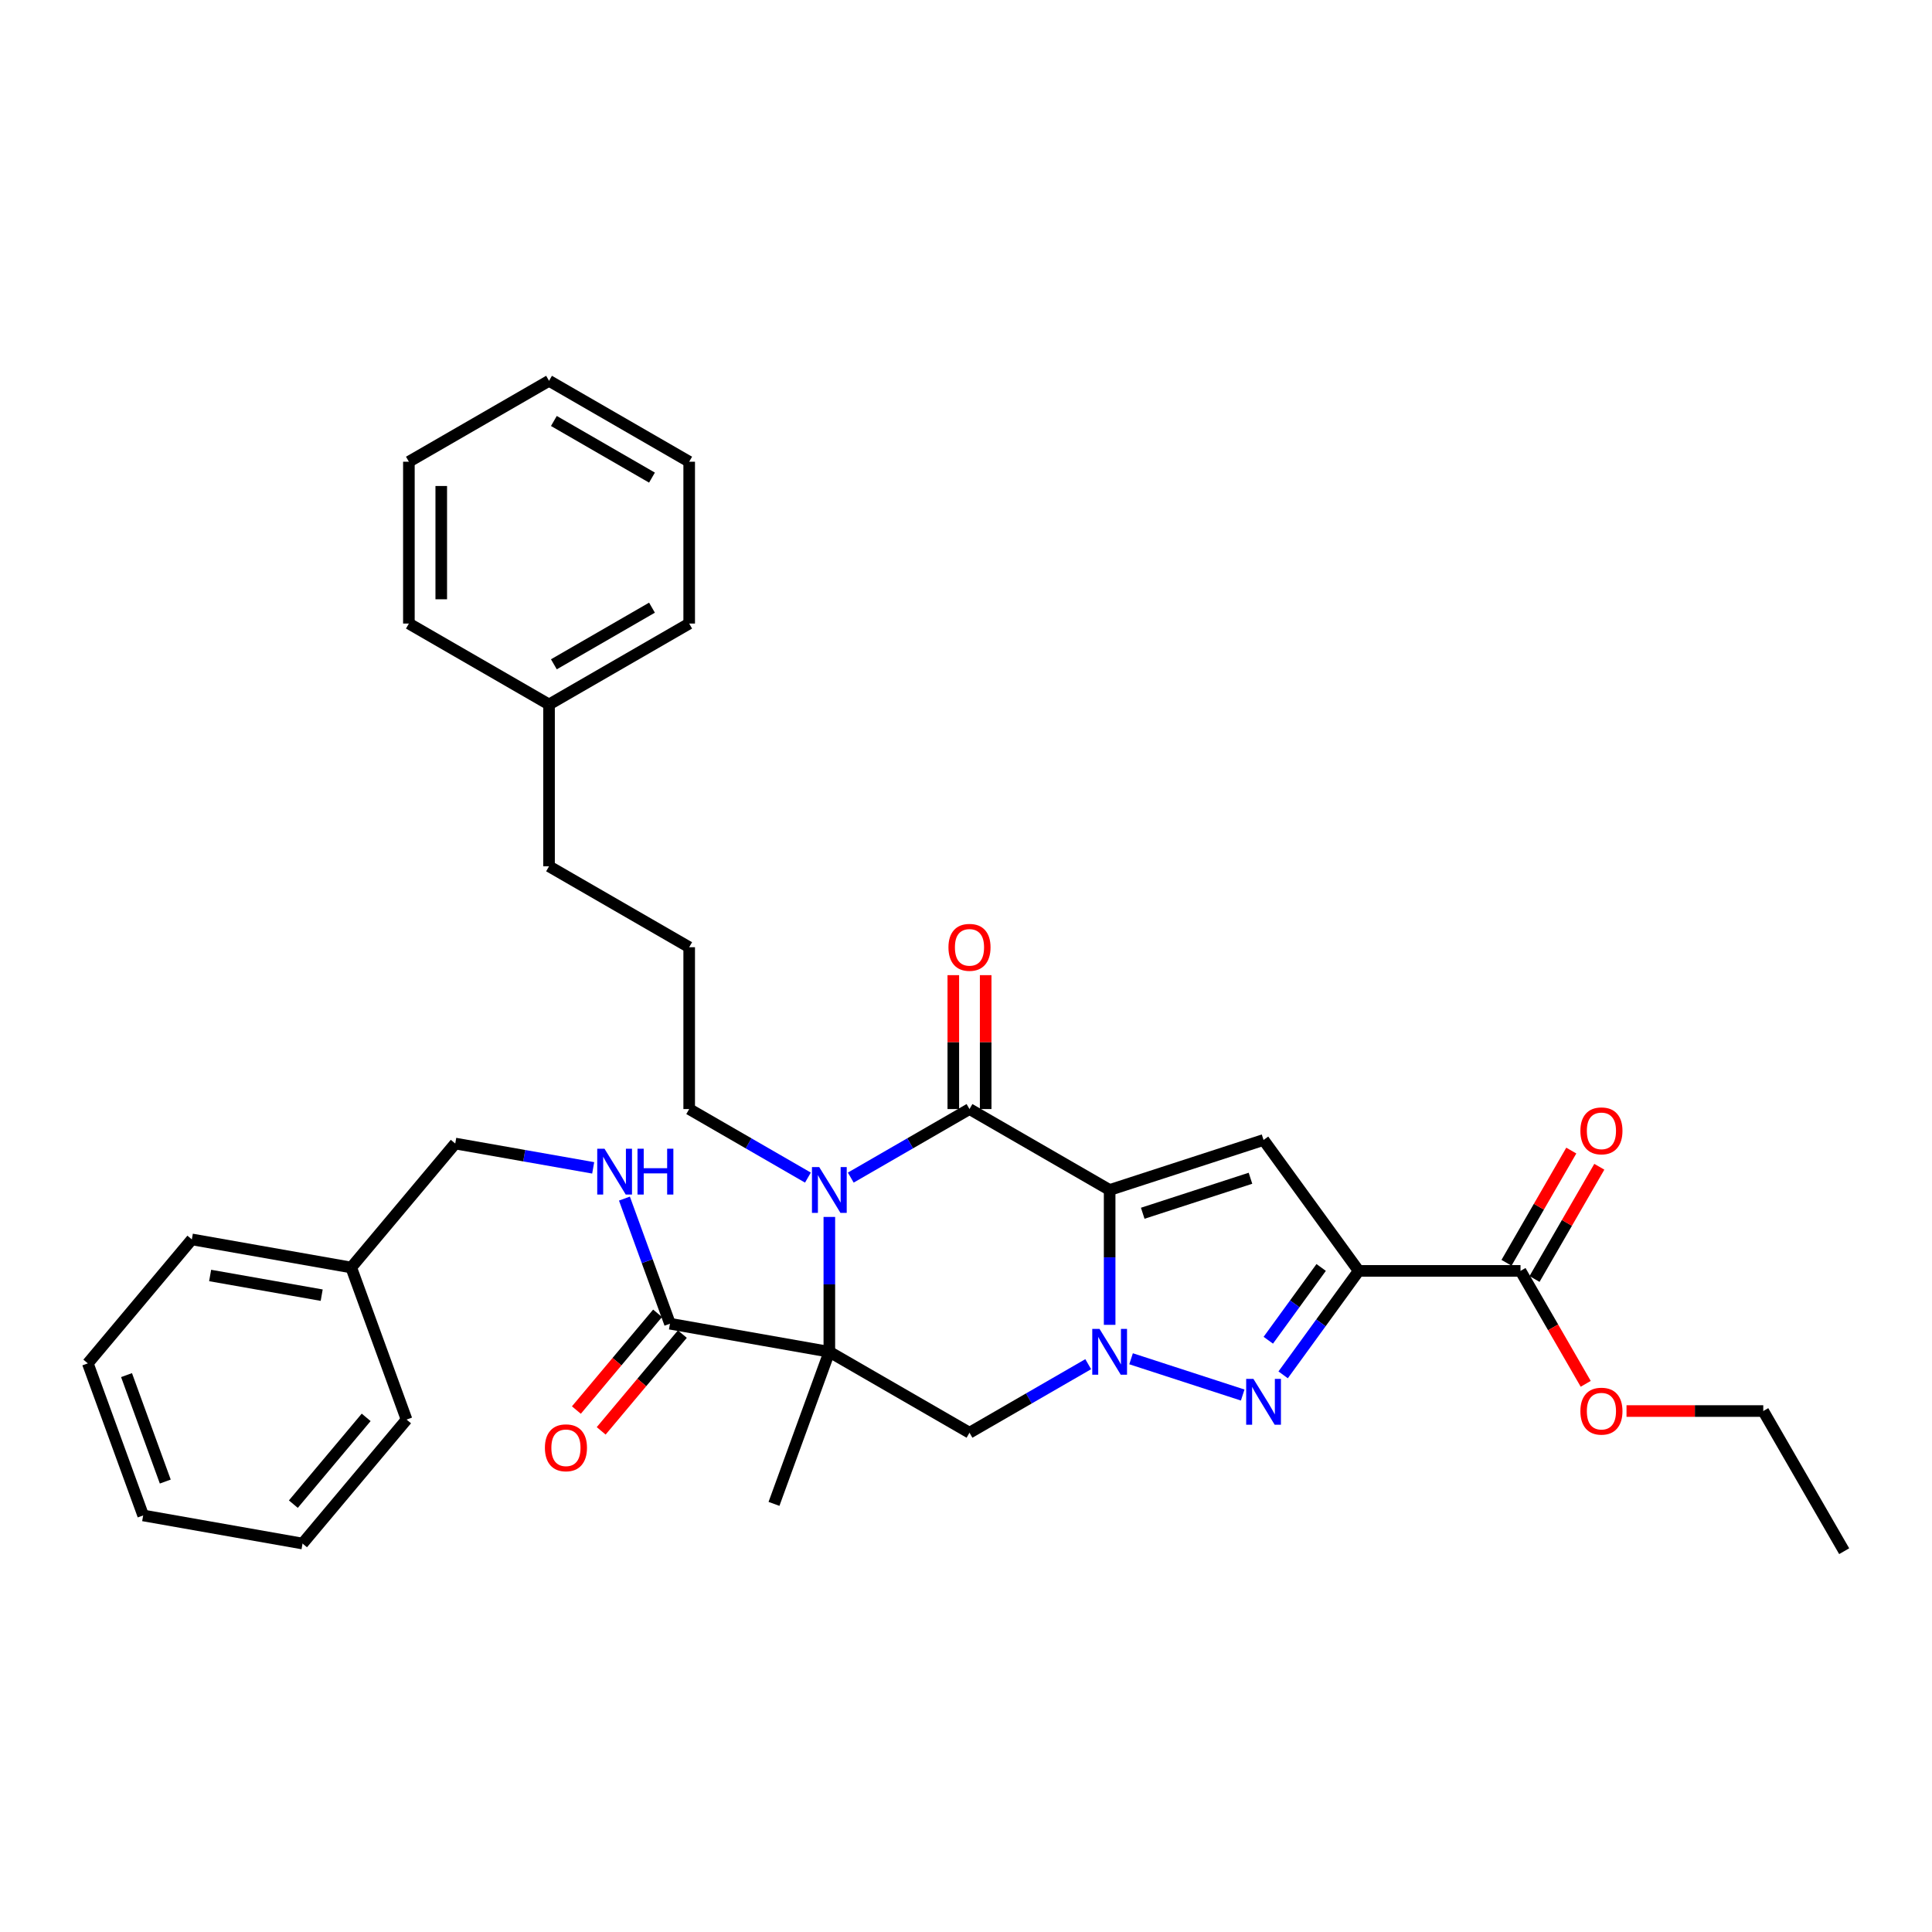 <?xml version='1.0' encoding='iso-8859-1'?>
<svg version='1.1' baseProfile='full'
              xmlns='http://www.w3.org/2000/svg'
                      xmlns:rdkit='http://www.rdkit.org/xml'
                      xmlns:xlink='http://www.w3.org/1999/xlink'
                  xml:space='preserve'
width='1000px' height='1000px' viewBox='0 0 1000 1000'>
<!-- END OF HEADER -->
<rect style='opacity:1.0;fill:#FFFFFF;stroke:none' width='1000' height='1000' x='0' y='0'> </rect>
<path class='bond-0' d='M 574.351,615.928 L 574.351,650.833' style='fill:none;fill-rule:evenodd;stroke:#000000;stroke-width:6px;stroke-linecap:butt;stroke-linejoin:miter;stroke-opacity:1' />
<path class='bond-0' d='M 574.351,650.833 L 574.351,685.738' style='fill:none;fill-rule:evenodd;stroke:#0000FF;stroke-width:6px;stroke-linecap:butt;stroke-linejoin:miter;stroke-opacity:1' />
<path class='bond-2' d='M 574.351,615.928 L 501.808,574.046' style='fill:none;fill-rule:evenodd;stroke:#000000;stroke-width:6px;stroke-linecap:butt;stroke-linejoin:miter;stroke-opacity:1' />
<path class='bond-6' d='M 574.351,615.928 L 654.016,590.044' style='fill:none;fill-rule:evenodd;stroke:#000000;stroke-width:6px;stroke-linecap:butt;stroke-linejoin:miter;stroke-opacity:1' />
<path class='bond-6' d='M 591.477,627.979 L 647.243,609.859' style='fill:none;fill-rule:evenodd;stroke:#000000;stroke-width:6px;stroke-linecap:butt;stroke-linejoin:miter;stroke-opacity:1' />
<path class='bond-5' d='M 585.441,703.296 L 643.217,722.069' style='fill:none;fill-rule:evenodd;stroke:#0000FF;stroke-width:6px;stroke-linecap:butt;stroke-linejoin:miter;stroke-opacity:1' />
<path class='bond-7' d='M 563.26,706.096 L 532.534,723.836' style='fill:none;fill-rule:evenodd;stroke:#0000FF;stroke-width:6px;stroke-linecap:butt;stroke-linejoin:miter;stroke-opacity:1' />
<path class='bond-7' d='M 532.534,723.836 L 501.808,741.575' style='fill:none;fill-rule:evenodd;stroke:#000000;stroke-width:6px;stroke-linecap:butt;stroke-linejoin:miter;stroke-opacity:1' />
<path class='bond-1' d='M 429.266,699.693 L 429.266,664.788' style='fill:none;fill-rule:evenodd;stroke:#000000;stroke-width:6px;stroke-linecap:butt;stroke-linejoin:miter;stroke-opacity:1' />
<path class='bond-1' d='M 429.266,664.788 L 429.266,629.883' style='fill:none;fill-rule:evenodd;stroke:#0000FF;stroke-width:6px;stroke-linecap:butt;stroke-linejoin:miter;stroke-opacity:1' />
<path class='bond-8' d='M 429.266,699.693 L 346.774,685.147' style='fill:none;fill-rule:evenodd;stroke:#000000;stroke-width:6px;stroke-linecap:butt;stroke-linejoin:miter;stroke-opacity:1' />
<path class='bond-15' d='M 429.266,699.693 L 400.617,778.406' style='fill:none;fill-rule:evenodd;stroke:#000000;stroke-width:6px;stroke-linecap:butt;stroke-linejoin:miter;stroke-opacity:1' />
<path class='bond-34' d='M 429.266,699.693 L 501.808,741.575' style='fill:none;fill-rule:evenodd;stroke:#000000;stroke-width:6px;stroke-linecap:butt;stroke-linejoin:miter;stroke-opacity:1' />
<path class='bond-3' d='M 501.808,574.046 L 471.082,591.786' style='fill:none;fill-rule:evenodd;stroke:#000000;stroke-width:6px;stroke-linecap:butt;stroke-linejoin:miter;stroke-opacity:1' />
<path class='bond-3' d='M 471.082,591.786 L 440.356,609.525' style='fill:none;fill-rule:evenodd;stroke:#0000FF;stroke-width:6px;stroke-linecap:butt;stroke-linejoin:miter;stroke-opacity:1' />
<path class='bond-11' d='M 510.185,574.046 L 510.185,539.392' style='fill:none;fill-rule:evenodd;stroke:#000000;stroke-width:6px;stroke-linecap:butt;stroke-linejoin:miter;stroke-opacity:1' />
<path class='bond-11' d='M 510.185,539.392 L 510.185,504.739' style='fill:none;fill-rule:evenodd;stroke:#FF0000;stroke-width:6px;stroke-linecap:butt;stroke-linejoin:miter;stroke-opacity:1' />
<path class='bond-11' d='M 493.432,574.046 L 493.432,539.392' style='fill:none;fill-rule:evenodd;stroke:#000000;stroke-width:6px;stroke-linecap:butt;stroke-linejoin:miter;stroke-opacity:1' />
<path class='bond-11' d='M 493.432,539.392 L 493.432,504.739' style='fill:none;fill-rule:evenodd;stroke:#FF0000;stroke-width:6px;stroke-linecap:butt;stroke-linejoin:miter;stroke-opacity:1' />
<path class='bond-14' d='M 418.176,609.525 L 387.45,591.786' style='fill:none;fill-rule:evenodd;stroke:#0000FF;stroke-width:6px;stroke-linecap:butt;stroke-linejoin:miter;stroke-opacity:1' />
<path class='bond-14' d='M 387.45,591.786 L 356.724,574.046' style='fill:none;fill-rule:evenodd;stroke:#000000;stroke-width:6px;stroke-linecap:butt;stroke-linejoin:miter;stroke-opacity:1' />
<path class='bond-4' d='M 703.251,657.811 L 654.016,590.044' style='fill:none;fill-rule:evenodd;stroke:#000000;stroke-width:6px;stroke-linecap:butt;stroke-linejoin:miter;stroke-opacity:1' />
<path class='bond-9' d='M 703.251,657.811 L 787.016,657.811' style='fill:none;fill-rule:evenodd;stroke:#000000;stroke-width:6px;stroke-linecap:butt;stroke-linejoin:miter;stroke-opacity:1' />
<path class='bond-35' d='M 703.251,657.811 L 683.703,684.717' style='fill:none;fill-rule:evenodd;stroke:#000000;stroke-width:6px;stroke-linecap:butt;stroke-linejoin:miter;stroke-opacity:1' />
<path class='bond-35' d='M 683.703,684.717 L 664.155,711.622' style='fill:none;fill-rule:evenodd;stroke:#0000FF;stroke-width:6px;stroke-linecap:butt;stroke-linejoin:miter;stroke-opacity:1' />
<path class='bond-35' d='M 683.833,656.035 L 670.15,674.869' style='fill:none;fill-rule:evenodd;stroke:#000000;stroke-width:6px;stroke-linecap:butt;stroke-linejoin:miter;stroke-opacity:1' />
<path class='bond-35' d='M 670.15,674.869 L 656.466,693.704' style='fill:none;fill-rule:evenodd;stroke:#0000FF;stroke-width:6px;stroke-linecap:butt;stroke-linejoin:miter;stroke-opacity:1' />
<path class='bond-10' d='M 346.774,685.147 L 334.989,652.768' style='fill:none;fill-rule:evenodd;stroke:#000000;stroke-width:6px;stroke-linecap:butt;stroke-linejoin:miter;stroke-opacity:1' />
<path class='bond-10' d='M 334.989,652.768 L 323.204,620.389' style='fill:none;fill-rule:evenodd;stroke:#0000FF;stroke-width:6px;stroke-linecap:butt;stroke-linejoin:miter;stroke-opacity:1' />
<path class='bond-12' d='M 340.357,679.763 L 319.347,704.802' style='fill:none;fill-rule:evenodd;stroke:#000000;stroke-width:6px;stroke-linecap:butt;stroke-linejoin:miter;stroke-opacity:1' />
<path class='bond-12' d='M 319.347,704.802 L 298.336,729.841' style='fill:none;fill-rule:evenodd;stroke:#FF0000;stroke-width:6px;stroke-linecap:butt;stroke-linejoin:miter;stroke-opacity:1' />
<path class='bond-12' d='M 353.191,690.532 L 332.18,715.571' style='fill:none;fill-rule:evenodd;stroke:#000000;stroke-width:6px;stroke-linecap:butt;stroke-linejoin:miter;stroke-opacity:1' />
<path class='bond-12' d='M 332.18,715.571 L 311.17,740.61' style='fill:none;fill-rule:evenodd;stroke:#FF0000;stroke-width:6px;stroke-linecap:butt;stroke-linejoin:miter;stroke-opacity:1' />
<path class='bond-13' d='M 794.27,661.999 L 811.038,632.957' style='fill:none;fill-rule:evenodd;stroke:#000000;stroke-width:6px;stroke-linecap:butt;stroke-linejoin:miter;stroke-opacity:1' />
<path class='bond-13' d='M 811.038,632.957 L 827.805,603.914' style='fill:none;fill-rule:evenodd;stroke:#FF0000;stroke-width:6px;stroke-linecap:butt;stroke-linejoin:miter;stroke-opacity:1' />
<path class='bond-13' d='M 779.762,653.622 L 796.529,624.58' style='fill:none;fill-rule:evenodd;stroke:#000000;stroke-width:6px;stroke-linecap:butt;stroke-linejoin:miter;stroke-opacity:1' />
<path class='bond-13' d='M 796.529,624.58 L 813.297,595.538' style='fill:none;fill-rule:evenodd;stroke:#FF0000;stroke-width:6px;stroke-linecap:butt;stroke-linejoin:miter;stroke-opacity:1' />
<path class='bond-17' d='M 787.016,657.811 L 803.89,687.037' style='fill:none;fill-rule:evenodd;stroke:#000000;stroke-width:6px;stroke-linecap:butt;stroke-linejoin:miter;stroke-opacity:1' />
<path class='bond-17' d='M 803.89,687.037 L 820.764,716.264' style='fill:none;fill-rule:evenodd;stroke:#FF0000;stroke-width:6px;stroke-linecap:butt;stroke-linejoin:miter;stroke-opacity:1' />
<path class='bond-16' d='M 307.034,604.479 L 271.333,598.184' style='fill:none;fill-rule:evenodd;stroke:#0000FF;stroke-width:6px;stroke-linecap:butt;stroke-linejoin:miter;stroke-opacity:1' />
<path class='bond-16' d='M 271.333,598.184 L 235.633,591.889' style='fill:none;fill-rule:evenodd;stroke:#000000;stroke-width:6px;stroke-linecap:butt;stroke-linejoin:miter;stroke-opacity:1' />
<path class='bond-20' d='M 356.724,574.046 L 356.724,490.281' style='fill:none;fill-rule:evenodd;stroke:#000000;stroke-width:6px;stroke-linecap:butt;stroke-linejoin:miter;stroke-opacity:1' />
<path class='bond-18' d='M 235.633,591.889 L 181.79,656.056' style='fill:none;fill-rule:evenodd;stroke:#000000;stroke-width:6px;stroke-linecap:butt;stroke-linejoin:miter;stroke-opacity:1' />
<path class='bond-22' d='M 841.882,730.353 L 877.273,730.353' style='fill:none;fill-rule:evenodd;stroke:#FF0000;stroke-width:6px;stroke-linecap:butt;stroke-linejoin:miter;stroke-opacity:1' />
<path class='bond-22' d='M 877.273,730.353 L 912.663,730.353' style='fill:none;fill-rule:evenodd;stroke:#000000;stroke-width:6px;stroke-linecap:butt;stroke-linejoin:miter;stroke-opacity:1' />
<path class='bond-23' d='M 181.79,656.056 L 99.297,641.511' style='fill:none;fill-rule:evenodd;stroke:#000000;stroke-width:6px;stroke-linecap:butt;stroke-linejoin:miter;stroke-opacity:1' />
<path class='bond-23' d='M 166.507,670.373 L 108.762,660.191' style='fill:none;fill-rule:evenodd;stroke:#000000;stroke-width:6px;stroke-linecap:butt;stroke-linejoin:miter;stroke-opacity:1' />
<path class='bond-24' d='M 181.79,656.056 L 210.439,734.769' style='fill:none;fill-rule:evenodd;stroke:#000000;stroke-width:6px;stroke-linecap:butt;stroke-linejoin:miter;stroke-opacity:1' />
<path class='bond-19' d='M 284.181,364.634 L 284.181,448.399' style='fill:none;fill-rule:evenodd;stroke:#000000;stroke-width:6px;stroke-linecap:butt;stroke-linejoin:miter;stroke-opacity:1' />
<path class='bond-25' d='M 284.181,364.634 L 356.724,322.752' style='fill:none;fill-rule:evenodd;stroke:#000000;stroke-width:6px;stroke-linecap:butt;stroke-linejoin:miter;stroke-opacity:1' />
<path class='bond-25' d='M 286.686,343.843 L 337.466,314.526' style='fill:none;fill-rule:evenodd;stroke:#000000;stroke-width:6px;stroke-linecap:butt;stroke-linejoin:miter;stroke-opacity:1' />
<path class='bond-26' d='M 284.181,364.634 L 211.639,322.752' style='fill:none;fill-rule:evenodd;stroke:#000000;stroke-width:6px;stroke-linecap:butt;stroke-linejoin:miter;stroke-opacity:1' />
<path class='bond-21' d='M 356.724,490.281 L 284.181,448.399' style='fill:none;fill-rule:evenodd;stroke:#000000;stroke-width:6px;stroke-linecap:butt;stroke-linejoin:miter;stroke-opacity:1' />
<path class='bond-27' d='M 912.663,730.353 L 954.545,802.895' style='fill:none;fill-rule:evenodd;stroke:#000000;stroke-width:6px;stroke-linecap:butt;stroke-linejoin:miter;stroke-opacity:1' />
<path class='bond-29' d='M 99.297,641.511 L 45.455,705.678' style='fill:none;fill-rule:evenodd;stroke:#000000;stroke-width:6px;stroke-linecap:butt;stroke-linejoin:miter;stroke-opacity:1' />
<path class='bond-28' d='M 210.439,734.769 L 156.596,798.937' style='fill:none;fill-rule:evenodd;stroke:#000000;stroke-width:6px;stroke-linecap:butt;stroke-linejoin:miter;stroke-opacity:1' />
<path class='bond-28' d='M 189.529,733.626 L 151.839,778.543' style='fill:none;fill-rule:evenodd;stroke:#000000;stroke-width:6px;stroke-linecap:butt;stroke-linejoin:miter;stroke-opacity:1' />
<path class='bond-31' d='M 356.724,322.752 L 356.724,238.987' style='fill:none;fill-rule:evenodd;stroke:#000000;stroke-width:6px;stroke-linecap:butt;stroke-linejoin:miter;stroke-opacity:1' />
<path class='bond-30' d='M 211.639,322.752 L 211.639,238.987' style='fill:none;fill-rule:evenodd;stroke:#000000;stroke-width:6px;stroke-linecap:butt;stroke-linejoin:miter;stroke-opacity:1' />
<path class='bond-30' d='M 228.392,310.187 L 228.392,251.552' style='fill:none;fill-rule:evenodd;stroke:#000000;stroke-width:6px;stroke-linecap:butt;stroke-linejoin:miter;stroke-opacity:1' />
<path class='bond-32' d='M 156.596,798.937 L 74.104,784.391' style='fill:none;fill-rule:evenodd;stroke:#000000;stroke-width:6px;stroke-linecap:butt;stroke-linejoin:miter;stroke-opacity:1' />
<path class='bond-37' d='M 45.455,705.678 L 74.104,784.391' style='fill:none;fill-rule:evenodd;stroke:#000000;stroke-width:6px;stroke-linecap:butt;stroke-linejoin:miter;stroke-opacity:1' />
<path class='bond-37' d='M 65.495,711.755 L 85.549,766.854' style='fill:none;fill-rule:evenodd;stroke:#000000;stroke-width:6px;stroke-linecap:butt;stroke-linejoin:miter;stroke-opacity:1' />
<path class='bond-33' d='M 211.639,238.987 L 284.181,197.105' style='fill:none;fill-rule:evenodd;stroke:#000000;stroke-width:6px;stroke-linecap:butt;stroke-linejoin:miter;stroke-opacity:1' />
<path class='bond-36' d='M 356.724,238.987 L 284.181,197.105' style='fill:none;fill-rule:evenodd;stroke:#000000;stroke-width:6px;stroke-linecap:butt;stroke-linejoin:miter;stroke-opacity:1' />
<path class='bond-36' d='M 337.466,247.213 L 286.686,217.896' style='fill:none;fill-rule:evenodd;stroke:#000000;stroke-width:6px;stroke-linecap:butt;stroke-linejoin:miter;stroke-opacity:1' />
<path  class='atom-1' d='M 569.107 687.832
L 576.88 700.397
Q 577.651 701.636, 578.891 703.881
Q 580.13 706.126, 580.197 706.26
L 580.197 687.832
L 583.347 687.832
L 583.347 711.554
L 580.097 711.554
L 571.754 697.817
Q 570.782 696.208, 569.744 694.365
Q 568.738 692.523, 568.437 691.953
L 568.437 711.554
L 565.354 711.554
L 565.354 687.832
L 569.107 687.832
' fill='#0000FF'/>
<path  class='atom-4' d='M 424.022 604.067
L 431.796 616.632
Q 432.566 617.872, 433.806 620.116
Q 435.046 622.361, 435.113 622.495
L 435.113 604.067
L 438.262 604.067
L 438.262 627.789
L 435.012 627.789
L 426.669 614.052
Q 425.698 612.444, 424.659 610.601
Q 423.654 608.758, 423.352 608.188
L 423.352 627.789
L 420.27 627.789
L 420.27 604.067
L 424.022 604.067
' fill='#0000FF'/>
<path  class='atom-6' d='M 648.772 713.717
L 656.545 726.281
Q 657.316 727.521, 658.556 729.766
Q 659.795 732.011, 659.862 732.145
L 659.862 713.717
L 663.012 713.717
L 663.012 737.439
L 659.762 737.439
L 651.419 723.701
Q 650.447 722.093, 649.409 720.25
Q 648.403 718.407, 648.102 717.838
L 648.102 737.439
L 645.019 737.439
L 645.019 713.717
L 648.772 713.717
' fill='#0000FF'/>
<path  class='atom-11' d='M 312.881 594.573
L 320.654 607.138
Q 321.425 608.378, 322.665 610.623
Q 323.904 612.867, 323.971 613.001
L 323.971 594.573
L 327.121 594.573
L 327.121 618.295
L 323.871 618.295
L 315.528 604.558
Q 314.556 602.95, 313.518 601.107
Q 312.512 599.264, 312.211 598.694
L 312.211 618.295
L 309.128 618.295
L 309.128 594.573
L 312.881 594.573
' fill='#0000FF'/>
<path  class='atom-11' d='M 329.969 594.573
L 333.186 594.573
L 333.186 604.658
L 345.315 604.658
L 345.315 594.573
L 348.531 594.573
L 348.531 618.295
L 345.315 618.295
L 345.315 607.339
L 333.186 607.339
L 333.186 618.295
L 329.969 618.295
L 329.969 594.573
' fill='#0000FF'/>
<path  class='atom-12' d='M 490.919 490.348
Q 490.919 484.652, 493.733 481.469
Q 496.548 478.286, 501.808 478.286
Q 507.069 478.286, 509.883 481.469
Q 512.698 484.652, 512.698 490.348
Q 512.698 496.111, 509.85 499.395
Q 507.002 502.645, 501.808 502.645
Q 496.581 502.645, 493.733 499.395
Q 490.919 496.145, 490.919 490.348
M 501.808 499.964
Q 505.427 499.964, 507.37 497.552
Q 509.347 495.106, 509.347 490.348
Q 509.347 485.691, 507.37 483.345
Q 505.427 480.967, 501.808 480.967
Q 498.19 480.967, 496.213 483.312
Q 494.27 485.657, 494.27 490.348
Q 494.27 495.14, 496.213 497.552
Q 498.19 499.964, 501.808 499.964
' fill='#FF0000'/>
<path  class='atom-13' d='M 282.042 749.382
Q 282.042 743.686, 284.856 740.503
Q 287.671 737.32, 292.931 737.32
Q 298.191 737.32, 301.006 740.503
Q 303.82 743.686, 303.82 749.382
Q 303.82 755.145, 300.972 758.428
Q 298.124 761.678, 292.931 761.678
Q 287.704 761.678, 284.856 758.428
Q 282.042 755.178, 282.042 749.382
M 292.931 758.998
Q 296.55 758.998, 298.493 756.586
Q 300.47 754.14, 300.47 749.382
Q 300.47 744.725, 298.493 742.379
Q 296.55 740, 292.931 740
Q 289.312 740, 287.335 742.346
Q 285.392 744.691, 285.392 749.382
Q 285.392 754.173, 287.335 756.586
Q 289.312 758.998, 292.931 758.998
' fill='#FF0000'/>
<path  class='atom-14' d='M 818.009 585.335
Q 818.009 579.639, 820.823 576.456
Q 823.638 573.273, 828.898 573.273
Q 834.159 573.273, 836.973 576.456
Q 839.788 579.639, 839.788 585.335
Q 839.788 591.098, 836.94 594.382
Q 834.092 597.632, 828.898 597.632
Q 823.671 597.632, 820.823 594.382
Q 818.009 591.132, 818.009 585.335
M 828.898 594.951
Q 832.517 594.951, 834.46 592.539
Q 836.437 590.093, 836.437 585.335
Q 836.437 580.678, 834.46 578.332
Q 832.517 575.954, 828.898 575.954
Q 825.28 575.954, 823.303 578.299
Q 821.36 580.644, 821.36 585.335
Q 821.36 590.127, 823.303 592.539
Q 825.28 594.951, 828.898 594.951
' fill='#FF0000'/>
<path  class='atom-18' d='M 818.009 730.42
Q 818.009 724.724, 820.823 721.541
Q 823.638 718.358, 828.898 718.358
Q 834.159 718.358, 836.973 721.541
Q 839.788 724.724, 839.788 730.42
Q 839.788 736.183, 836.94 739.467
Q 834.092 742.717, 828.898 742.717
Q 823.671 742.717, 820.823 739.467
Q 818.009 736.216, 818.009 730.42
M 828.898 740.036
Q 832.517 740.036, 834.46 737.624
Q 836.437 735.178, 836.437 730.42
Q 836.437 725.763, 834.46 723.417
Q 832.517 721.038, 828.898 721.038
Q 825.28 721.038, 823.303 723.384
Q 821.36 725.729, 821.36 730.42
Q 821.36 735.211, 823.303 737.624
Q 825.28 740.036, 828.898 740.036
' fill='#FF0000'/>
</svg>
